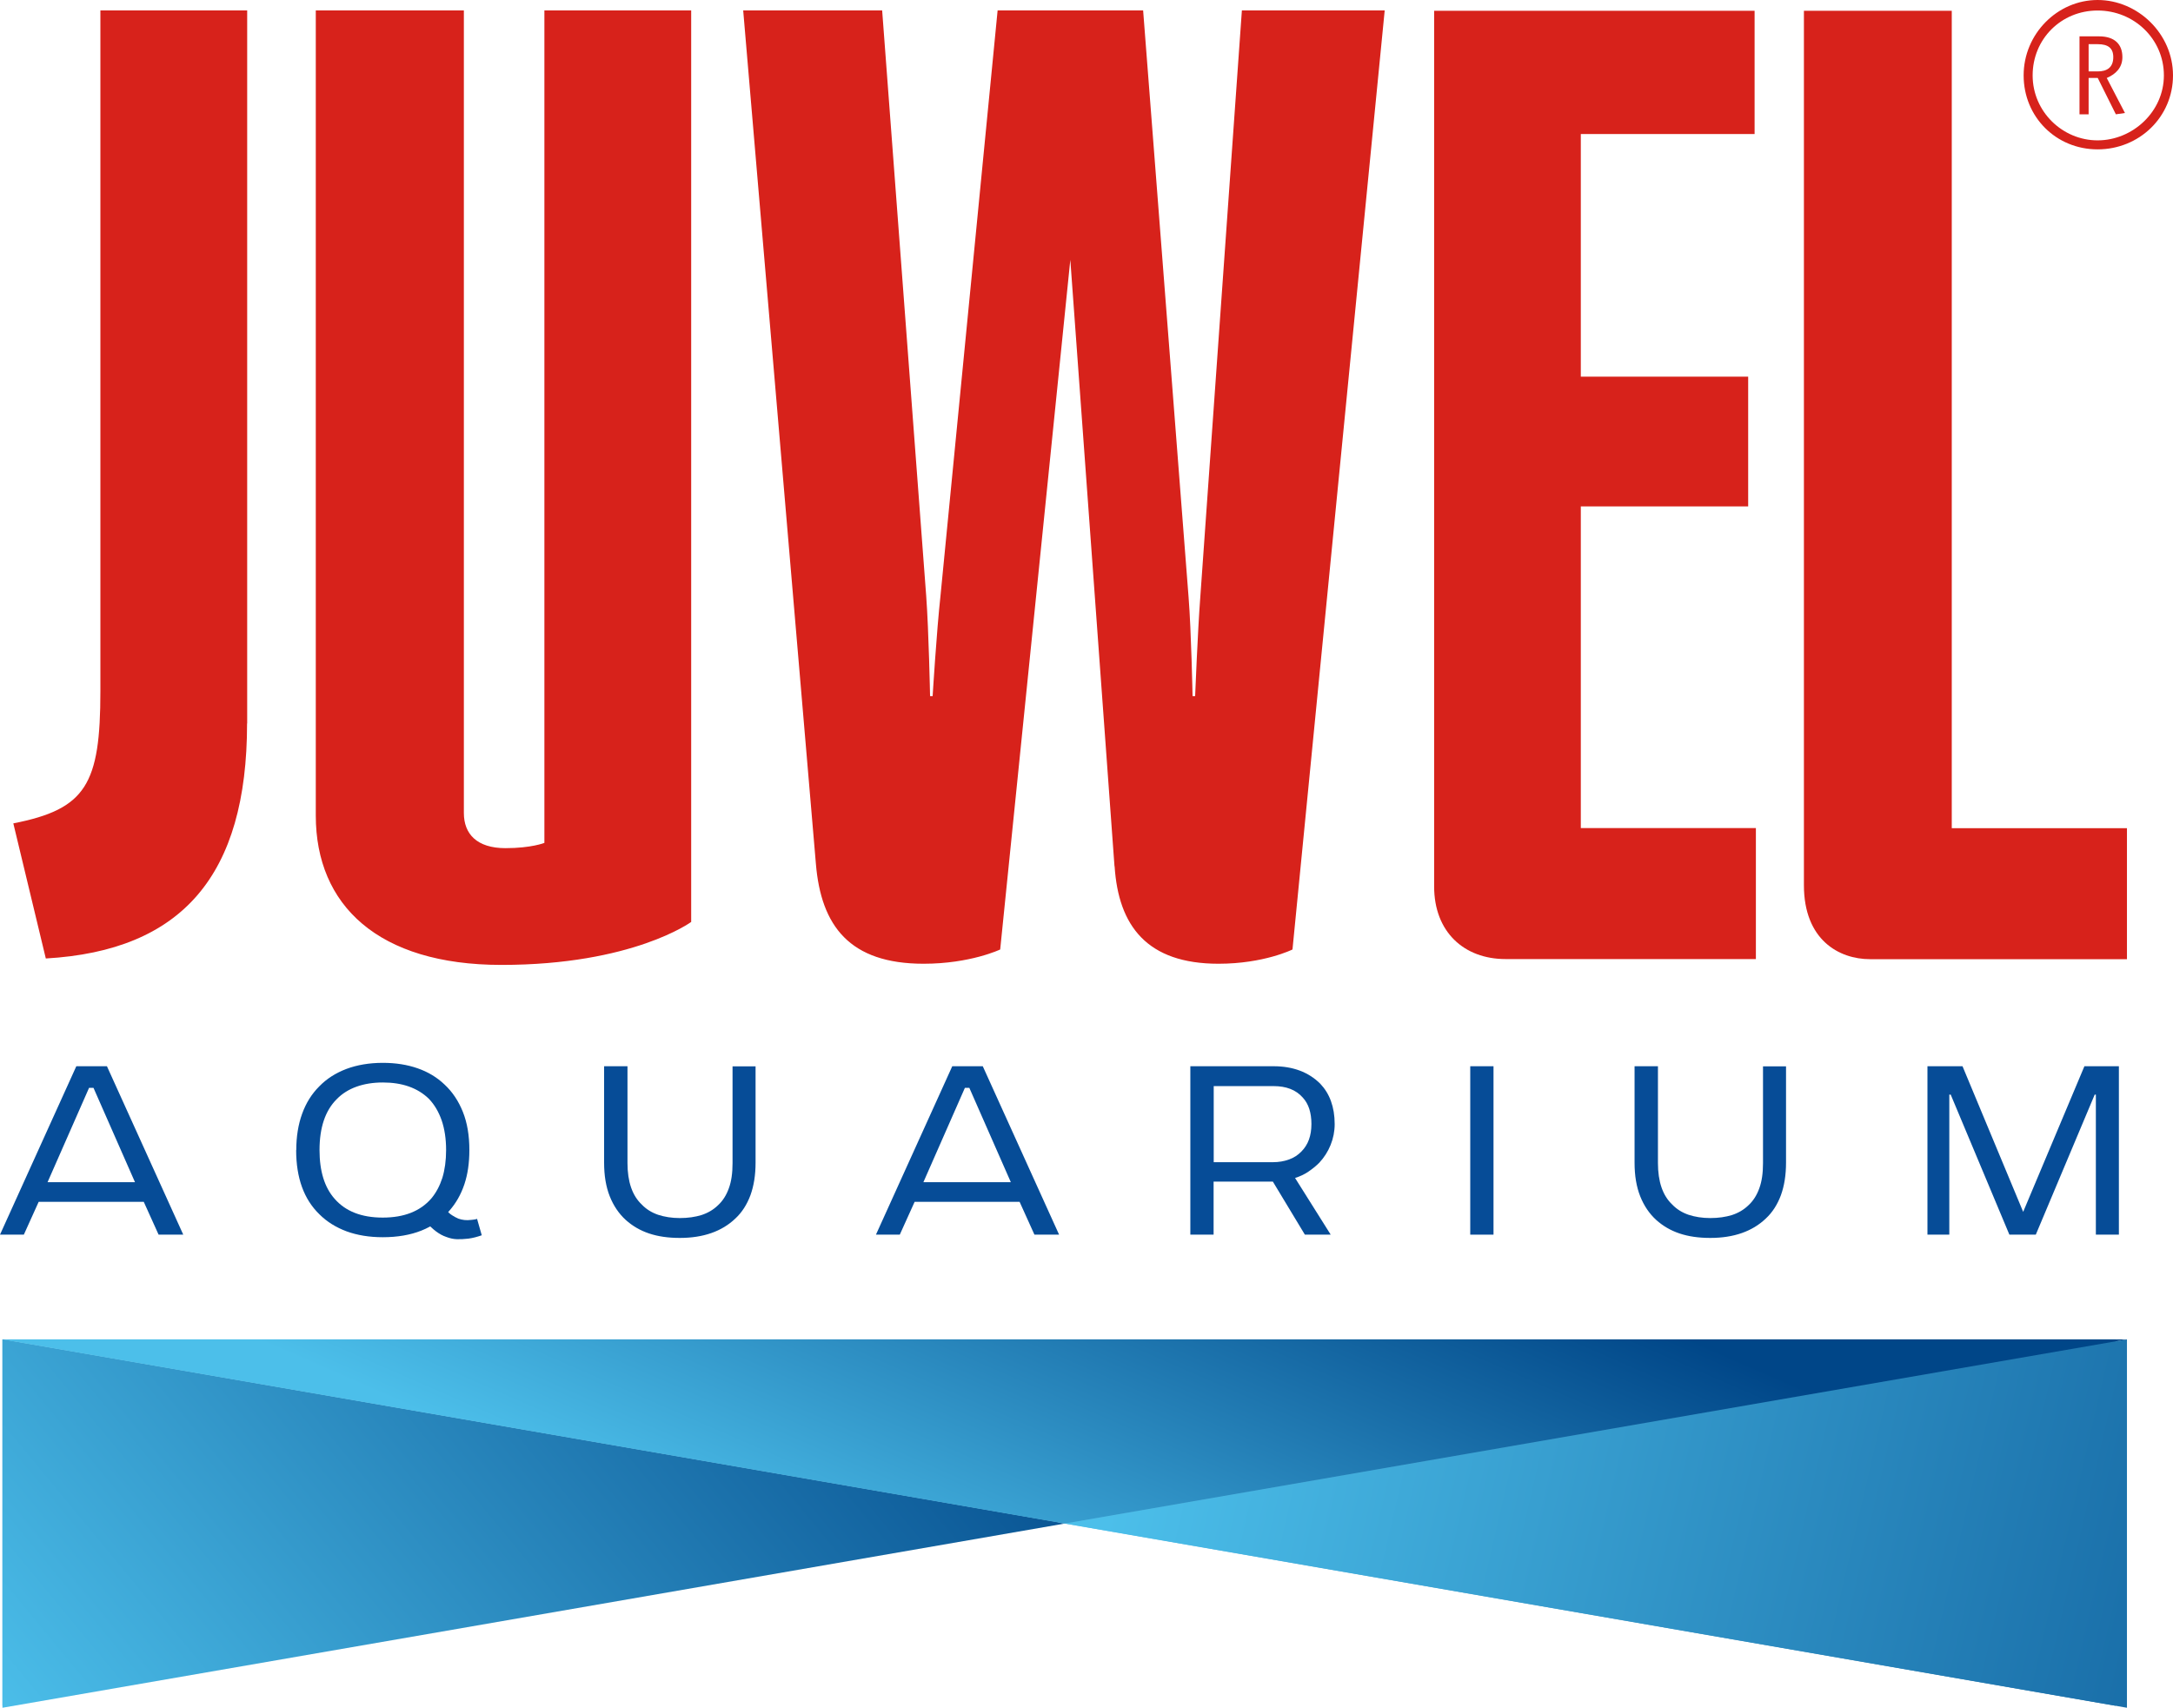 <?xml version="1.0" encoding="UTF-8"?>
<svg id="Sonderfarbe" xmlns="http://www.w3.org/2000/svg" xmlns:xlink="http://www.w3.org/1999/xlink" viewBox="0 0 185.93 146.12">
  <defs>
    <style>
      .cls-1 {
        fill: url(#linear-gradient-5);
      }

      .cls-2 {
        fill: url(#linear-gradient-6);
      }

      .cls-3 {
        fill: url(#linear-gradient-4);
      }

      .cls-4 {
        fill: url(#linear-gradient-3);
      }

      .cls-5 {
        fill: url(#linear-gradient-2);
      }

      .cls-6 {
        fill: #d7221b;
      }

      .cls-7 {
        fill: #064c97;
      }

      .cls-8 {
        fill: url(#linear-gradient);
      }
    </style>
    <linearGradient id="linear-gradient" x1="6.12" y1="154.92" x2="77.98" y2="95.52" gradientUnits="userSpaceOnUse">
      <stop offset="0" stop-color="#60c4ec"/>
      <stop offset="1" stop-color="#004688"/>
    </linearGradient>
    <linearGradient id="linear-gradient-2" x1="97.94" y1="113.65" x2="227.93" y2="143.79" xlink:href="#linear-gradient"/>
    <linearGradient id="linear-gradient-3" x1="79.54" y1="139.93" x2="99.2" y2="94.99" xlink:href="#linear-gradient"/>
    <linearGradient id="linear-gradient-4" x1="6.15" y1="155.14" x2="78.39" y2="95.42" gradientUnits="userSpaceOnUse">
      <stop offset="0" stop-color="#4cbfea"/>
      <stop offset="1" stop-color="#004688"/>
    </linearGradient>
    <linearGradient id="linear-gradient-5" x1="98.46" y1="113.65" x2="229.15" y2="143.95" xlink:href="#linear-gradient-4"/>
    <linearGradient id="linear-gradient-6" x1="79.96" y1="140.06" x2="99.73" y2="94.88" xlink:href="#linear-gradient-4"/>
  </defs>
  <g>
    <path class="cls-6" d="M178.71,6.11h.78c.78,0,1.33-.33,1.33-1.22,0-.78-.45-1.11-1.33-1.11h-.78v2.33ZM180.26,6.67l1.56,3-.78.11-1.55-3.11h-.78v3.11h-.78V3.11h1.67c1.33,0,2,.67,2,1.78,0,.89-.56,1.45-1.33,1.78ZM185.15,6.45c0-3.11-2.55-5.55-5.67-5.55s-5.56,2.44-5.56,5.55,2.56,5.56,5.56,5.56,5.67-2.45,5.67-5.56ZM185.93,6.45c0,3.56-2.89,6.33-6.45,6.33s-6.33-2.78-6.33-6.33,2.89-6.45,6.33-6.45,6.45,2.89,6.45,6.45ZM59.14,78.9V.89h-12.56v71.23s-1.11.45-3.33.45c-2.45,0-3.56-1.22-3.56-3V.89h-12.67v68.89c0,7.67,5.33,12.78,15.89,12.78,11.22,0,16.22-3.67,16.22-3.67ZM21.14,61.9c0,13-5.56,19.44-17.22,20.11l-2.78-11.56c6.22-1.22,7.45-3.33,7.45-11.33V.89h12.56v61.01ZM95.37,74.12c.33,5.11,2.78,8.34,8.89,8.34,3.89,0,6.33-1.22,6.33-1.22L118.48.89h-12.22l-3.56,50.22c-.22,2.89-.44,8.45-.44,8.45h-.22s-.11-5.56-.34-8.45L97.81.89h-12.45l-4.89,50.11c-.33,3-.67,8.56-.67,8.56h-.22s-.11-5.56-.33-8.56L75.48.89h-11.89l6.22,73.01c.44,5.33,2.89,8.56,9.22,8.56,4,0,6.55-1.22,6.55-1.22l6-59.01,3.78,51.89Z"/>
    <path class="cls-6" d="M154.35.92h12.65v69.94h14.99v11.21h-21.98c-2.67,0-5.66-1.66-5.66-6.33V.92Z"/>
    <path class="cls-6" d="M135.26,70.86v-27.53h14.32v-11.1h-14.32V11.47h14.87V.92h-27.42v74.93c0,3.88,2.55,6.21,6.11,6.21h21.42v-11.21h-14.98Z"/>
  </g>
  <g>
    <path class="cls-7" d="M9.15,91.23l6.53,14.41h-2.11l-1.27-2.81H3.31l-1.27,2.81H0l6.53-14.41h2.62ZM4.06,101.15h7.49l-3.55-8.07h-.38l-3.55,8.07Z"/>
    <path class="cls-7" d="M51.7,91.23h1.99v8.28c0,1.6.41,2.79,1.22,3.55.38.4.85.69,1.4.88.55.18,1.17.28,1.86.28s1.31-.09,1.86-.26c.55-.18,1.02-.46,1.41-.84.4-.37.71-.85.92-1.44.22-.59.32-1.31.32-2.16v-8.28h1.97v8.24c0,1.06-.15,1.99-.44,2.79-.3.8-.72,1.46-1.29,1.99-1.15,1.1-2.74,1.66-4.75,1.66s-3.48-.51-4.63-1.54c-.59-.54-1.05-1.22-1.37-2.03-.32-.81-.48-1.76-.48-2.87v-8.24Z"/>
    <path class="cls-7" d="M84.09,91.23l6.53,14.41h-2.11l-1.27-2.81h-8.98l-1.27,2.81h-2.04l6.53-14.41h2.62ZM79,101.15h7.49l-3.55-8.07h-.38l-3.55,8.07Z"/>
    <path class="cls-7" d="M108.97,91.23c1.66,0,2.99.5,3.99,1.49.4.42.71.91.92,1.49s.32,1.23.32,1.97c0,.62-.12,1.22-.35,1.79-.23.57-.56,1.08-.97,1.52-.27.27-.58.52-.93.76-.34.23-.72.41-1.14.54l3.05,4.85h-2.21l-2.74-4.54h-5.07v4.54h-1.99v-14.41h7.11ZM112.21,96.16c0-.46-.06-.89-.18-1.27-.12-.38-.31-.71-.56-.98-.58-.66-1.41-.98-2.5-.98h-5.12v6.51h5.07c.5,0,.95-.08,1.37-.23.42-.15.77-.38,1.06-.68.58-.58.86-1.36.86-2.35Z"/>
    <path class="cls-7" d="M127.79,91.23v14.41h-1.99v-14.41h1.99Z"/>
    <path class="cls-7" d="M139.87,91.23h1.99v8.28c0,1.6.41,2.79,1.22,3.55.38.4.85.69,1.4.88.55.18,1.17.28,1.86.28s1.31-.09,1.86-.26c.55-.18,1.02-.46,1.41-.84.4-.37.71-.85.92-1.44.22-.59.32-1.31.32-2.16v-8.28h1.97v8.24c0,1.06-.15,1.99-.44,2.79-.3.8-.72,1.46-1.29,1.99-1.15,1.1-2.74,1.66-4.75,1.66s-3.48-.51-4.63-1.54c-.59-.54-1.05-1.22-1.37-2.03-.32-.81-.48-1.76-.48-2.87v-8.24Z"/>
    <path class="cls-7" d="M167.92,91.23l5.19,12.46,5.24-12.46h2.95v14.41h-1.97v-11.98h-.1l-5.04,11.98h-2.26l-5.02-11.98h-.12v11.98h-1.87v-14.41h3Z"/>
  </g>
  <path class="cls-7" d="M25.35,98.4c0-1.15.17-2.19.5-3.1.33-.92.82-1.7,1.46-2.34.64-.66,1.41-1.15,2.33-1.5.91-.34,1.95-.52,3.12-.52,1.1,0,2.1.16,2.98.47.89.31,1.65.77,2.29,1.38.69.64,1.21,1.43,1.58,2.36.37.93.55,2.02.55,3.25,0,1.1-.14,2.08-.43,2.94-.29.86-.71,1.6-1.27,2.24-1.29,1.52-3.2,2.28-5.71,2.28-1.15,0-2.18-.17-3.09-.5-.91-.34-1.69-.82-2.33-1.46-1.33-1.29-1.99-3.12-1.99-5.49ZM38.17,98.4c0-.96-.13-1.81-.38-2.54-.26-.74-.62-1.35-1.1-1.85-.96-.93-2.27-1.39-3.93-1.39s-3.04.48-3.96,1.44c-.97.97-1.46,2.42-1.46,4.34,0,1.81.43,3.2,1.29,4.17.93,1.07,2.3,1.61,4.12,1.61s3.2-.54,4.15-1.63c.42-.5.73-1.09.95-1.77.21-.69.32-1.48.32-2.37Z"/>
  <path class="cls-7" d="M41.23,105.69c-.39.14-.78.24-1.15.29-.36.04-.69.06-.99.05-.3-.01-.61-.08-.92-.2-.56-.19-1.13-.61-1.71-1.27l-.3-.33c-.78.27,2.19-1.22,1.8-.95l.21.22c.16.21.33.37.51.48.18.12.36.21.54.29.34.12.7.16,1.07.11.08,0,.17-.02.27-.03.09-.01.18-.03.26-.06l.4,1.4"/>
  <g>
    <polygon class="cls-8" points=".21 145.95 .21 114.6 90.62 130.27 .21 145.95"/>
    <polygon class="cls-5" points="181.03 114.6 181.03 145.95 90.62 130.27 181.03 114.6"/>
    <polygon class="cls-4" points="181.03 114.6 .21 114.6 90.62 130.27 181.03 114.6"/>
  </g>
  <g>
    <polygon class="cls-3" points=".21 146.12 .21 114.6 91.1 130.36 .21 146.12"/>
    <polygon class="cls-1" points="181.99 114.6 181.99 146.12 91.1 130.36 181.99 114.6"/>
    <polygon class="cls-2" points="181.99 114.6 .21 114.6 91.1 130.36 181.99 114.6"/>
  </g>
</svg>
